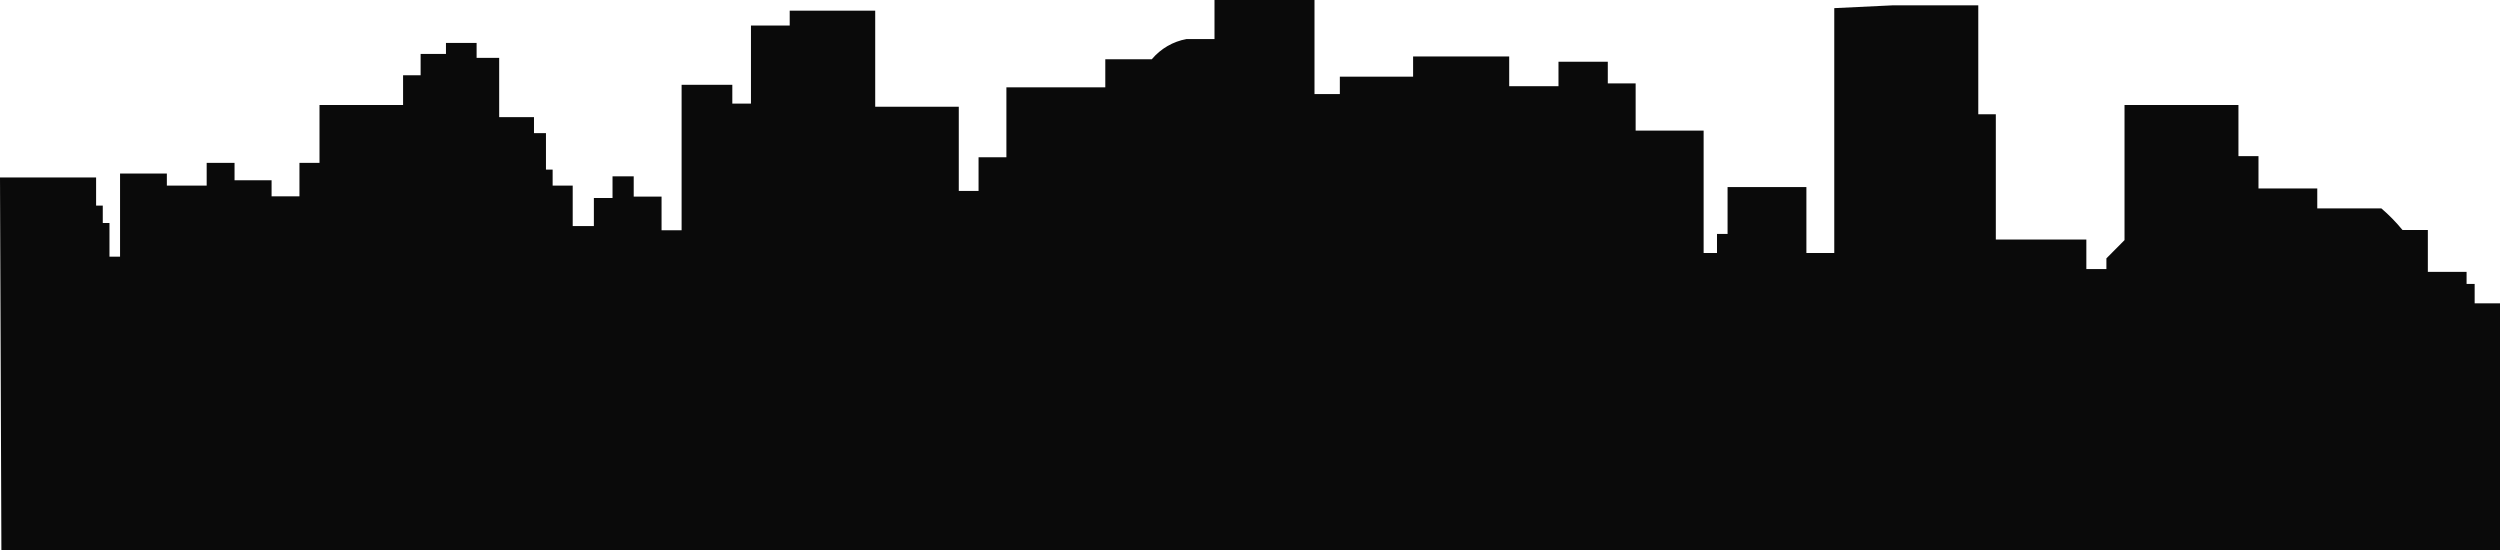 <svg width="109" height="24" viewBox="0 0 109 24" fill="none" xmlns="http://www.w3.org/2000/svg">
<path d="M0 7.738H4.19V8.963H4.481V9.722H4.773V11.191H5.234V7.567H7.275V8.093H9.011V7.102H10.226V7.861H11.841V8.559H13.056V7.102H13.93V4.579H17.574V3.281H18.339V2.351H19.444V1.873H20.78V2.522H21.764V5.106H23.282V5.804H23.804V7.395H24.095V8.093H24.97V9.857H25.893V8.632H26.706V7.689H27.63V8.571H28.844V10.04H29.718V3.697H31.929V4.518H32.742V1.114H34.431V0.465H38.159V4.653H41.803V8.326H42.665V6.857H43.879V3.808H48.191V2.583H50.219C50.608 2.12 51.145 1.808 51.737 1.702H52.952V-0H57.312V4.102H58.417V3.342H61.611V2.461H65.801V3.759H67.95V2.693H70.1V3.636H71.314V5.693H74.278V11.032H74.861V10.2H75.322V8.155H78.759V11.032H79.974V0.355L82.536 0.232H86.253V4.983H87.018V10.444H90.965V11.73H91.839V11.265L92.629 10.469V4.579H97.596V6.808H98.47V8.216H101.033V9.085H103.826C104.161 9.371 104.47 9.687 104.749 10.028H105.854V11.853H107.543V12.379H107.895V13.224H109V24H0.061L0 7.738Z" fill="#0A0A0A"/>
</svg>
